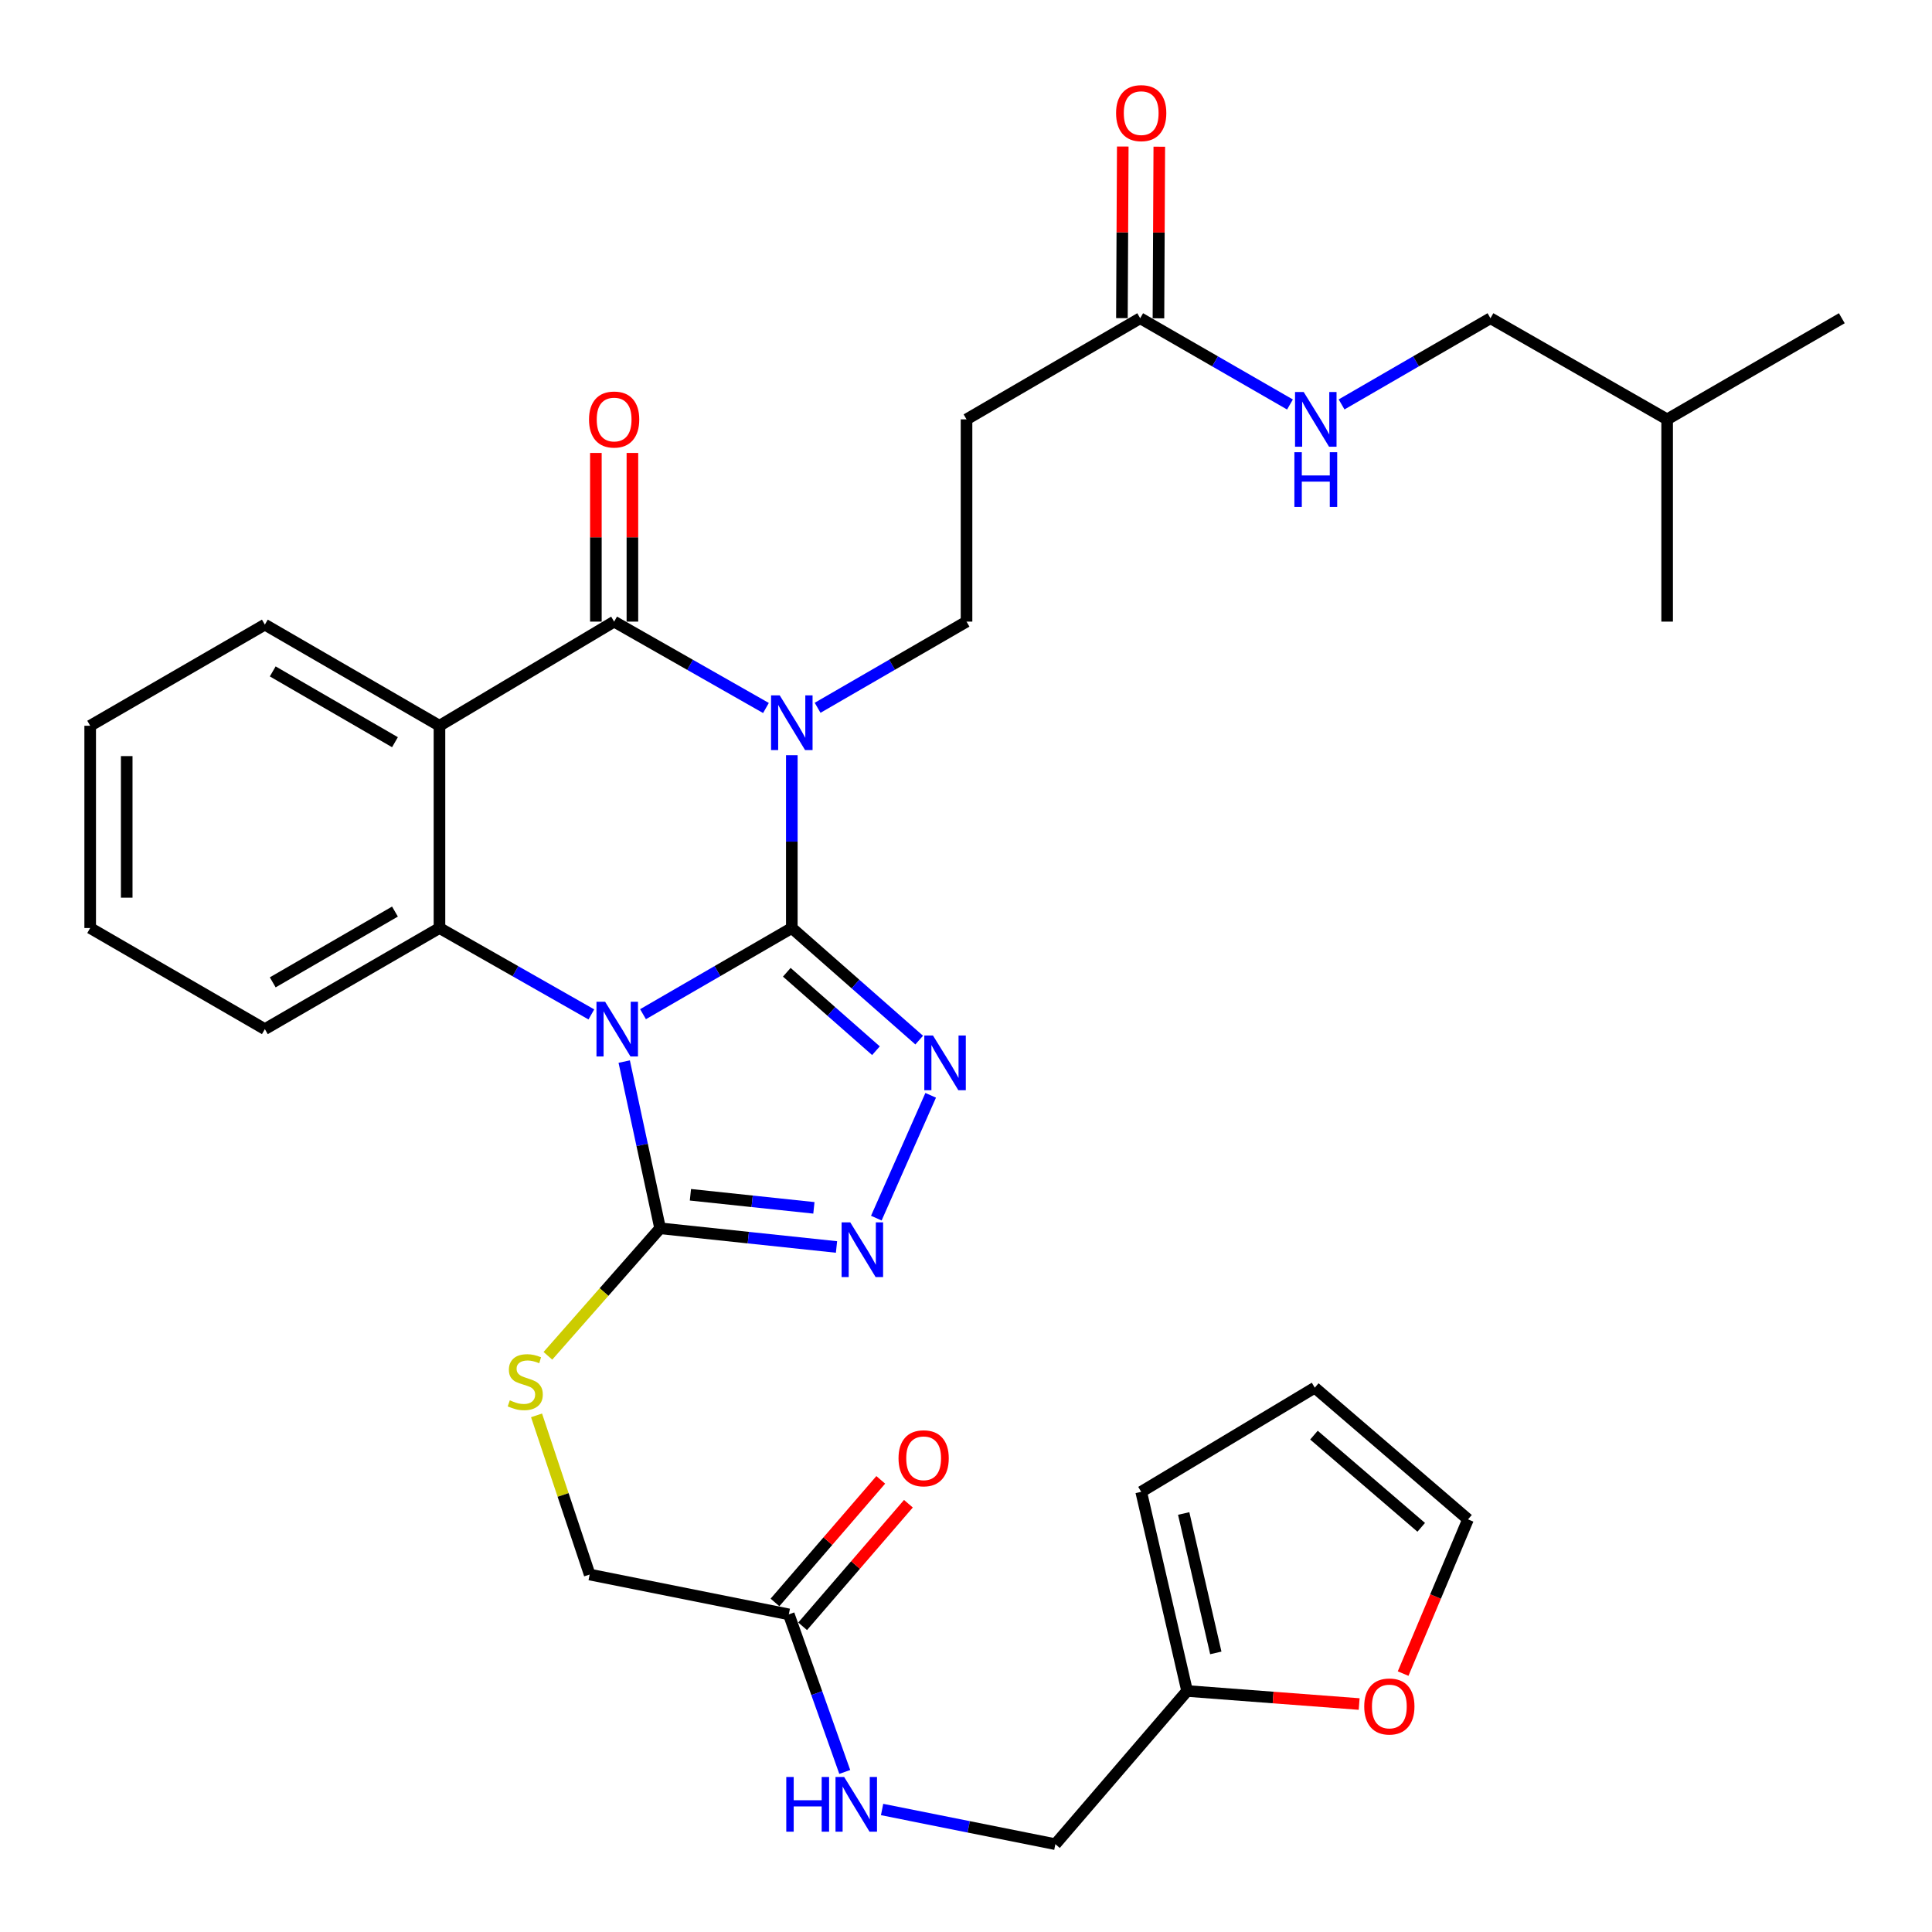 <?xml version='1.0' encoding='iso-8859-1'?>
<svg version='1.1' baseProfile='full'
              xmlns='http://www.w3.org/2000/svg'
                      xmlns:rdkit='http://www.rdkit.org/xml'
                      xmlns:xlink='http://www.w3.org/1999/xlink'
                  xml:space='preserve'
width='1000px' height='1000px' viewBox='0 0 1000 1000'>
<!-- END OF HEADER -->
<rect style='opacity:1.0;fill:#FFFFFF;stroke:none' width='1000' height='1000' x='0' y='0'> </rect>
<path class='bond-0' d='M 409.842,480.34 L 371.334,502.643' style='fill:none;fill-rule:evenodd;stroke:#000000;stroke-width:6px;stroke-linecap:butt;stroke-linejoin:miter;stroke-opacity:1' />
<path class='bond-0' d='M 371.334,502.643 L 332.825,524.946' style='fill:none;fill-rule:evenodd;stroke:#0000FF;stroke-width:6px;stroke-linecap:butt;stroke-linejoin:miter;stroke-opacity:1' />
<path class='bond-1' d='M 409.842,480.34 L 409.842,435.617' style='fill:none;fill-rule:evenodd;stroke:#000000;stroke-width:6px;stroke-linecap:butt;stroke-linejoin:miter;stroke-opacity:1' />
<path class='bond-1' d='M 409.842,435.617 L 409.842,390.894' style='fill:none;fill-rule:evenodd;stroke:#0000FF;stroke-width:6px;stroke-linecap:butt;stroke-linejoin:miter;stroke-opacity:1' />
<path class='bond-3' d='M 409.842,480.34 L 442.81,509.347' style='fill:none;fill-rule:evenodd;stroke:#000000;stroke-width:6px;stroke-linecap:butt;stroke-linejoin:miter;stroke-opacity:1' />
<path class='bond-3' d='M 442.81,509.347 L 475.777,538.354' style='fill:none;fill-rule:evenodd;stroke:#0000FF;stroke-width:6px;stroke-linecap:butt;stroke-linejoin:miter;stroke-opacity:1' />
<path class='bond-3' d='M 407.241,503.239 L 430.318,523.544' style='fill:none;fill-rule:evenodd;stroke:#000000;stroke-width:6px;stroke-linecap:butt;stroke-linejoin:miter;stroke-opacity:1' />
<path class='bond-3' d='M 430.318,523.544 L 453.396,543.848' style='fill:none;fill-rule:evenodd;stroke:#0000FF;stroke-width:6px;stroke-linecap:butt;stroke-linejoin:miter;stroke-opacity:1' />
<path class='bond-5' d='M 306.088,525.063 L 266.778,502.701' style='fill:none;fill-rule:evenodd;stroke:#0000FF;stroke-width:6px;stroke-linecap:butt;stroke-linejoin:miter;stroke-opacity:1' />
<path class='bond-5' d='M 266.778,502.701 L 227.468,480.34' style='fill:none;fill-rule:evenodd;stroke:#000000;stroke-width:6px;stroke-linecap:butt;stroke-linejoin:miter;stroke-opacity:1' />
<path class='bond-6' d='M 323.091,549.474 L 332.382,592.621' style='fill:none;fill-rule:evenodd;stroke:#0000FF;stroke-width:6px;stroke-linecap:butt;stroke-linejoin:miter;stroke-opacity:1' />
<path class='bond-6' d='M 332.382,592.621 L 341.672,635.768' style='fill:none;fill-rule:evenodd;stroke:#000000;stroke-width:6px;stroke-linecap:butt;stroke-linejoin:miter;stroke-opacity:1' />
<path class='bond-2' d='M 396.457,366.461 L 357.167,344.105' style='fill:none;fill-rule:evenodd;stroke:#0000FF;stroke-width:6px;stroke-linecap:butt;stroke-linejoin:miter;stroke-opacity:1' />
<path class='bond-2' d='M 357.167,344.105 L 317.877,321.749' style='fill:none;fill-rule:evenodd;stroke:#000000;stroke-width:6px;stroke-linecap:butt;stroke-linejoin:miter;stroke-opacity:1' />
<path class='bond-8' d='M 423.194,366.351 L 461.734,344.05' style='fill:none;fill-rule:evenodd;stroke:#0000FF;stroke-width:6px;stroke-linecap:butt;stroke-linejoin:miter;stroke-opacity:1' />
<path class='bond-8' d='M 461.734,344.05 L 500.273,321.749' style='fill:none;fill-rule:evenodd;stroke:#000000;stroke-width:6px;stroke-linecap:butt;stroke-linejoin:miter;stroke-opacity:1' />
<path class='bond-4' d='M 317.877,321.749 L 227.468,375.653' style='fill:none;fill-rule:evenodd;stroke:#000000;stroke-width:6px;stroke-linecap:butt;stroke-linejoin:miter;stroke-opacity:1' />
<path class='bond-13' d='M 327.332,321.749 L 327.332,278.095' style='fill:none;fill-rule:evenodd;stroke:#000000;stroke-width:6px;stroke-linecap:butt;stroke-linejoin:miter;stroke-opacity:1' />
<path class='bond-13' d='M 327.332,278.095 L 327.332,234.44' style='fill:none;fill-rule:evenodd;stroke:#FF0000;stroke-width:6px;stroke-linecap:butt;stroke-linejoin:miter;stroke-opacity:1' />
<path class='bond-13' d='M 308.423,321.749 L 308.423,278.095' style='fill:none;fill-rule:evenodd;stroke:#000000;stroke-width:6px;stroke-linecap:butt;stroke-linejoin:miter;stroke-opacity:1' />
<path class='bond-13' d='M 308.423,278.095 L 308.423,234.44' style='fill:none;fill-rule:evenodd;stroke:#FF0000;stroke-width:6px;stroke-linecap:butt;stroke-linejoin:miter;stroke-opacity:1' />
<path class='bond-7' d='M 481.721,566.932 L 453.583,630.506' style='fill:none;fill-rule:evenodd;stroke:#0000FF;stroke-width:6px;stroke-linecap:butt;stroke-linejoin:miter;stroke-opacity:1' />
<path class='bond-25' d='M 227.468,375.653 L 137.089,323.304' style='fill:none;fill-rule:evenodd;stroke:#000000;stroke-width:6px;stroke-linecap:butt;stroke-linejoin:miter;stroke-opacity:1' />
<path class='bond-25' d='M 204.433,384.164 L 141.168,347.52' style='fill:none;fill-rule:evenodd;stroke:#000000;stroke-width:6px;stroke-linecap:butt;stroke-linejoin:miter;stroke-opacity:1' />
<path class='bond-34' d='M 227.468,375.653 L 227.468,480.34' style='fill:none;fill-rule:evenodd;stroke:#000000;stroke-width:6px;stroke-linecap:butt;stroke-linejoin:miter;stroke-opacity:1' />
<path class='bond-26' d='M 227.468,480.34 L 137.089,532.678' style='fill:none;fill-rule:evenodd;stroke:#000000;stroke-width:6px;stroke-linecap:butt;stroke-linejoin:miter;stroke-opacity:1' />
<path class='bond-26' d='M 204.434,471.827 L 141.169,508.463' style='fill:none;fill-rule:evenodd;stroke:#000000;stroke-width:6px;stroke-linecap:butt;stroke-linejoin:miter;stroke-opacity:1' />
<path class='bond-9' d='M 341.672,635.768 L 312.634,668.766' style='fill:none;fill-rule:evenodd;stroke:#000000;stroke-width:6px;stroke-linecap:butt;stroke-linejoin:miter;stroke-opacity:1' />
<path class='bond-9' d='M 312.634,668.766 L 283.595,701.764' style='fill:none;fill-rule:evenodd;stroke:#CCCC00;stroke-width:6px;stroke-linecap:butt;stroke-linejoin:miter;stroke-opacity:1' />
<path class='bond-33' d='M 341.672,635.768 L 387.325,640.602' style='fill:none;fill-rule:evenodd;stroke:#000000;stroke-width:6px;stroke-linecap:butt;stroke-linejoin:miter;stroke-opacity:1' />
<path class='bond-33' d='M 387.325,640.602 L 432.977,645.435' style='fill:none;fill-rule:evenodd;stroke:#0000FF;stroke-width:6px;stroke-linecap:butt;stroke-linejoin:miter;stroke-opacity:1' />
<path class='bond-33' d='M 357.359,618.413 L 389.316,621.797' style='fill:none;fill-rule:evenodd;stroke:#000000;stroke-width:6px;stroke-linecap:butt;stroke-linejoin:miter;stroke-opacity:1' />
<path class='bond-33' d='M 389.316,621.797 L 421.272,625.181' style='fill:none;fill-rule:evenodd;stroke:#0000FF;stroke-width:6px;stroke-linecap:butt;stroke-linejoin:miter;stroke-opacity:1' />
<path class='bond-10' d='M 500.273,321.749 L 500.273,217.063' style='fill:none;fill-rule:evenodd;stroke:#000000;stroke-width:6px;stroke-linecap:butt;stroke-linejoin:miter;stroke-opacity:1' />
<path class='bond-23' d='M 277.718,732.597 L 291.463,773.783' style='fill:none;fill-rule:evenodd;stroke:#CCCC00;stroke-width:6px;stroke-linecap:butt;stroke-linejoin:miter;stroke-opacity:1' />
<path class='bond-23' d='M 291.463,773.783 L 305.208,814.97' style='fill:none;fill-rule:evenodd;stroke:#000000;stroke-width:6px;stroke-linecap:butt;stroke-linejoin:miter;stroke-opacity:1' />
<path class='bond-11' d='M 500.273,217.063 L 590.158,164.714' style='fill:none;fill-rule:evenodd;stroke:#000000;stroke-width:6px;stroke-linecap:butt;stroke-linejoin:miter;stroke-opacity:1' />
<path class='bond-17' d='M 590.158,164.714 L 628.923,187.04' style='fill:none;fill-rule:evenodd;stroke:#000000;stroke-width:6px;stroke-linecap:butt;stroke-linejoin:miter;stroke-opacity:1' />
<path class='bond-17' d='M 628.923,187.04 L 667.689,209.367' style='fill:none;fill-rule:evenodd;stroke:#0000FF;stroke-width:6px;stroke-linecap:butt;stroke-linejoin:miter;stroke-opacity:1' />
<path class='bond-21' d='M 599.613,164.761 L 599.832,120.348' style='fill:none;fill-rule:evenodd;stroke:#000000;stroke-width:6px;stroke-linecap:butt;stroke-linejoin:miter;stroke-opacity:1' />
<path class='bond-21' d='M 599.832,120.348 L 600.052,75.935' style='fill:none;fill-rule:evenodd;stroke:#FF0000;stroke-width:6px;stroke-linecap:butt;stroke-linejoin:miter;stroke-opacity:1' />
<path class='bond-21' d='M 580.703,164.667 L 580.923,120.254' style='fill:none;fill-rule:evenodd;stroke:#000000;stroke-width:6px;stroke-linecap:butt;stroke-linejoin:miter;stroke-opacity:1' />
<path class='bond-21' d='M 580.923,120.254 L 581.142,75.842' style='fill:none;fill-rule:evenodd;stroke:#FF0000;stroke-width:6px;stroke-linecap:butt;stroke-linejoin:miter;stroke-opacity:1' />
<path class='bond-12' d='M 408.287,835.592 L 305.208,814.97' style='fill:none;fill-rule:evenodd;stroke:#000000;stroke-width:6px;stroke-linecap:butt;stroke-linejoin:miter;stroke-opacity:1' />
<path class='bond-16' d='M 408.287,835.592 L 422.766,876.373' style='fill:none;fill-rule:evenodd;stroke:#000000;stroke-width:6px;stroke-linecap:butt;stroke-linejoin:miter;stroke-opacity:1' />
<path class='bond-16' d='M 422.766,876.373 L 437.244,917.155' style='fill:none;fill-rule:evenodd;stroke:#0000FF;stroke-width:6px;stroke-linecap:butt;stroke-linejoin:miter;stroke-opacity:1' />
<path class='bond-22' d='M 415.446,841.769 L 442.819,810.049' style='fill:none;fill-rule:evenodd;stroke:#000000;stroke-width:6px;stroke-linecap:butt;stroke-linejoin:miter;stroke-opacity:1' />
<path class='bond-22' d='M 442.819,810.049 L 470.192,778.329' style='fill:none;fill-rule:evenodd;stroke:#FF0000;stroke-width:6px;stroke-linecap:butt;stroke-linejoin:miter;stroke-opacity:1' />
<path class='bond-22' d='M 401.129,829.415 L 428.502,797.695' style='fill:none;fill-rule:evenodd;stroke:#000000;stroke-width:6px;stroke-linecap:butt;stroke-linejoin:miter;stroke-opacity:1' />
<path class='bond-22' d='M 428.502,797.695 L 455.875,765.975' style='fill:none;fill-rule:evenodd;stroke:#FF0000;stroke-width:6px;stroke-linecap:butt;stroke-linejoin:miter;stroke-opacity:1' />
<path class='bond-14' d='M 614.436,875.25 L 546.256,954.545' style='fill:none;fill-rule:evenodd;stroke:#000000;stroke-width:6px;stroke-linecap:butt;stroke-linejoin:miter;stroke-opacity:1' />
<path class='bond-15' d='M 614.436,875.25 L 658.967,878.629' style='fill:none;fill-rule:evenodd;stroke:#000000;stroke-width:6px;stroke-linecap:butt;stroke-linejoin:miter;stroke-opacity:1' />
<path class='bond-15' d='M 658.967,878.629 L 703.498,882.007' style='fill:none;fill-rule:evenodd;stroke:#FF0000;stroke-width:6px;stroke-linecap:butt;stroke-linejoin:miter;stroke-opacity:1' />
<path class='bond-18' d='M 614.436,875.25 L 590.683,772.16' style='fill:none;fill-rule:evenodd;stroke:#000000;stroke-width:6px;stroke-linecap:butt;stroke-linejoin:miter;stroke-opacity:1' />
<path class='bond-18' d='M 629.3,855.541 L 612.673,783.378' style='fill:none;fill-rule:evenodd;stroke:#000000;stroke-width:6px;stroke-linecap:butt;stroke-linejoin:miter;stroke-opacity:1' />
<path class='bond-19' d='M 726.253,866.248 L 743.047,826.337' style='fill:none;fill-rule:evenodd;stroke:#FF0000;stroke-width:6px;stroke-linecap:butt;stroke-linejoin:miter;stroke-opacity:1' />
<path class='bond-19' d='M 743.047,826.337 L 759.842,786.427' style='fill:none;fill-rule:evenodd;stroke:#000000;stroke-width:6px;stroke-linecap:butt;stroke-linejoin:miter;stroke-opacity:1' />
<path class='bond-24' d='M 456.565,936.598 L 501.41,945.572' style='fill:none;fill-rule:evenodd;stroke:#0000FF;stroke-width:6px;stroke-linecap:butt;stroke-linejoin:miter;stroke-opacity:1' />
<path class='bond-24' d='M 501.41,945.572 L 546.256,954.545' style='fill:none;fill-rule:evenodd;stroke:#000000;stroke-width:6px;stroke-linecap:butt;stroke-linejoin:miter;stroke-opacity:1' />
<path class='bond-27' d='M 694.403,209.332 L 732.932,187.023' style='fill:none;fill-rule:evenodd;stroke:#0000FF;stroke-width:6px;stroke-linecap:butt;stroke-linejoin:miter;stroke-opacity:1' />
<path class='bond-27' d='M 732.932,187.023 L 771.461,164.714' style='fill:none;fill-rule:evenodd;stroke:#000000;stroke-width:6px;stroke-linecap:butt;stroke-linejoin:miter;stroke-opacity:1' />
<path class='bond-20' d='M 590.683,772.16 L 680.526,718.257' style='fill:none;fill-rule:evenodd;stroke:#000000;stroke-width:6px;stroke-linecap:butt;stroke-linejoin:miter;stroke-opacity:1' />
<path class='bond-36' d='M 759.842,786.427 L 680.526,718.257' style='fill:none;fill-rule:evenodd;stroke:#000000;stroke-width:6px;stroke-linecap:butt;stroke-linejoin:miter;stroke-opacity:1' />
<path class='bond-36' d='M 735.619,790.542 L 680.098,742.823' style='fill:none;fill-rule:evenodd;stroke:#000000;stroke-width:6px;stroke-linecap:butt;stroke-linejoin:miter;stroke-opacity:1' />
<path class='bond-29' d='M 137.089,323.304 L 46.679,375.653' style='fill:none;fill-rule:evenodd;stroke:#000000;stroke-width:6px;stroke-linecap:butt;stroke-linejoin:miter;stroke-opacity:1' />
<path class='bond-30' d='M 137.089,532.678 L 46.679,480.34' style='fill:none;fill-rule:evenodd;stroke:#000000;stroke-width:6px;stroke-linecap:butt;stroke-linejoin:miter;stroke-opacity:1' />
<path class='bond-28' d='M 771.461,164.714 L 862.911,217.063' style='fill:none;fill-rule:evenodd;stroke:#000000;stroke-width:6px;stroke-linecap:butt;stroke-linejoin:miter;stroke-opacity:1' />
<path class='bond-31' d='M 862.911,217.063 L 862.911,321.749' style='fill:none;fill-rule:evenodd;stroke:#000000;stroke-width:6px;stroke-linecap:butt;stroke-linejoin:miter;stroke-opacity:1' />
<path class='bond-32' d='M 862.911,217.063 L 953.321,164.714' style='fill:none;fill-rule:evenodd;stroke:#000000;stroke-width:6px;stroke-linecap:butt;stroke-linejoin:miter;stroke-opacity:1' />
<path class='bond-35' d='M 46.679,375.653 L 46.679,480.34' style='fill:none;fill-rule:evenodd;stroke:#000000;stroke-width:6px;stroke-linecap:butt;stroke-linejoin:miter;stroke-opacity:1' />
<path class='bond-35' d='M 65.589,391.356 L 65.589,464.637' style='fill:none;fill-rule:evenodd;stroke:#000000;stroke-width:6px;stroke-linecap:butt;stroke-linejoin:miter;stroke-opacity:1' />
<path  class='atom-1' d='M 313.214 518.518
L 322.494 533.518
Q 323.414 534.998, 324.894 537.678
Q 326.374 540.358, 326.454 540.518
L 326.454 518.518
L 330.214 518.518
L 330.214 546.838
L 326.334 546.838
L 316.374 530.438
Q 315.214 528.518, 313.974 526.318
Q 312.774 524.118, 312.414 523.438
L 312.414 546.838
L 308.734 546.838
L 308.734 518.518
L 313.214 518.518
' fill='#0000FF'/>
<path  class='atom-2' d='M 403.582 359.917
L 412.862 374.917
Q 413.782 376.397, 415.262 379.077
Q 416.742 381.757, 416.822 381.917
L 416.822 359.917
L 420.582 359.917
L 420.582 388.237
L 416.702 388.237
L 406.742 371.837
Q 405.582 369.917, 404.342 367.717
Q 403.142 365.517, 402.782 364.837
L 402.782 388.237
L 399.102 388.237
L 399.102 359.917
L 403.582 359.917
' fill='#0000FF'/>
<path  class='atom-4' d='M 482.898 535.967
L 492.178 550.967
Q 493.098 552.447, 494.578 555.127
Q 496.058 557.807, 496.138 557.967
L 496.138 535.967
L 499.898 535.967
L 499.898 564.287
L 496.018 564.287
L 486.058 547.887
Q 484.898 545.967, 483.658 543.767
Q 482.458 541.567, 482.098 540.887
L 482.098 564.287
L 478.418 564.287
L 478.418 535.967
L 482.898 535.967
' fill='#0000FF'/>
<path  class='atom-8' d='M 440.089 632.691
L 449.369 647.691
Q 450.289 649.171, 451.769 651.851
Q 453.249 654.531, 453.329 654.691
L 453.329 632.691
L 457.089 632.691
L 457.089 661.011
L 453.209 661.011
L 443.249 644.611
Q 442.089 642.691, 440.849 640.491
Q 439.649 638.291, 439.289 637.611
L 439.289 661.011
L 435.609 661.011
L 435.609 632.691
L 440.089 632.691
' fill='#0000FF'/>
<path  class='atom-10' d='M 263.874 724.804
Q 264.194 724.924, 265.514 725.484
Q 266.834 726.044, 268.274 726.404
Q 269.754 726.724, 271.194 726.724
Q 273.874 726.724, 275.434 725.444
Q 276.994 724.124, 276.994 721.844
Q 276.994 720.284, 276.194 719.324
Q 275.434 718.364, 274.234 717.844
Q 273.034 717.324, 271.034 716.724
Q 268.514 715.964, 266.994 715.244
Q 265.514 714.524, 264.434 713.004
Q 263.394 711.484, 263.394 708.924
Q 263.394 705.364, 265.794 703.164
Q 268.234 700.964, 273.034 700.964
Q 276.314 700.964, 280.034 702.524
L 279.114 705.604
Q 275.714 704.204, 273.154 704.204
Q 270.394 704.204, 268.874 705.364
Q 267.354 706.484, 267.394 708.444
Q 267.394 709.964, 268.154 710.884
Q 268.954 711.804, 270.074 712.324
Q 271.234 712.844, 273.154 713.444
Q 275.714 714.244, 277.234 715.044
Q 278.754 715.844, 279.834 717.484
Q 280.954 719.084, 280.954 721.844
Q 280.954 725.764, 278.314 727.884
Q 275.714 729.964, 271.354 729.964
Q 268.834 729.964, 266.914 729.404
Q 265.034 728.884, 262.794 727.964
L 263.874 724.804
' fill='#CCCC00'/>
<path  class='atom-14' d='M 304.877 217.143
Q 304.877 210.343, 308.237 206.543
Q 311.597 202.743, 317.877 202.743
Q 324.157 202.743, 327.517 206.543
Q 330.877 210.343, 330.877 217.143
Q 330.877 224.023, 327.477 227.943
Q 324.077 231.823, 317.877 231.823
Q 311.637 231.823, 308.237 227.943
Q 304.877 224.063, 304.877 217.143
M 317.877 228.623
Q 322.197 228.623, 324.517 225.743
Q 326.877 222.823, 326.877 217.143
Q 326.877 211.583, 324.517 208.783
Q 322.197 205.943, 317.877 205.943
Q 313.557 205.943, 311.197 208.743
Q 308.877 211.543, 308.877 217.143
Q 308.877 222.863, 311.197 225.743
Q 313.557 228.623, 317.877 228.623
' fill='#FF0000'/>
<path  class='atom-16' d='M 706.123 883.272
Q 706.123 876.472, 709.483 872.672
Q 712.843 868.872, 719.123 868.872
Q 725.403 868.872, 728.763 872.672
Q 732.123 876.472, 732.123 883.272
Q 732.123 890.152, 728.723 894.072
Q 725.323 897.952, 719.123 897.952
Q 712.883 897.952, 709.483 894.072
Q 706.123 890.192, 706.123 883.272
M 719.123 894.752
Q 723.443 894.752, 725.763 891.872
Q 728.123 888.952, 728.123 883.272
Q 728.123 877.712, 725.763 874.912
Q 723.443 872.072, 719.123 872.072
Q 714.803 872.072, 712.443 874.872
Q 710.123 877.672, 710.123 883.272
Q 710.123 888.992, 712.443 891.872
Q 714.803 894.752, 719.123 894.752
' fill='#FF0000'/>
<path  class='atom-17' d='M 406.977 919.763
L 410.817 919.763
L 410.817 931.803
L 425.297 931.803
L 425.297 919.763
L 429.137 919.763
L 429.137 948.083
L 425.297 948.083
L 425.297 935.003
L 410.817 935.003
L 410.817 948.083
L 406.977 948.083
L 406.977 919.763
' fill='#0000FF'/>
<path  class='atom-17' d='M 436.937 919.763
L 446.217 934.763
Q 447.137 936.243, 448.617 938.923
Q 450.097 941.603, 450.177 941.763
L 450.177 919.763
L 453.937 919.763
L 453.937 948.083
L 450.057 948.083
L 440.097 931.683
Q 438.937 929.763, 437.697 927.563
Q 436.497 925.363, 436.137 924.683
L 436.137 948.083
L 432.457 948.083
L 432.457 919.763
L 436.937 919.763
' fill='#0000FF'/>
<path  class='atom-18' d='M 674.791 202.903
L 684.071 217.903
Q 684.991 219.383, 686.471 222.063
Q 687.951 224.743, 688.031 224.903
L 688.031 202.903
L 691.791 202.903
L 691.791 231.223
L 687.911 231.223
L 677.951 214.823
Q 676.791 212.903, 675.551 210.703
Q 674.351 208.503, 673.991 207.823
L 673.991 231.223
L 670.311 231.223
L 670.311 202.903
L 674.791 202.903
' fill='#0000FF'/>
<path  class='atom-18' d='M 669.971 234.055
L 673.811 234.055
L 673.811 246.095
L 688.291 246.095
L 688.291 234.055
L 692.131 234.055
L 692.131 262.375
L 688.291 262.375
L 688.291 249.295
L 673.811 249.295
L 673.811 262.375
L 669.971 262.375
L 669.971 234.055
' fill='#0000FF'/>
<path  class='atom-22' d='M 577.683 58.552
Q 577.683 51.752, 581.043 47.952
Q 584.403 44.152, 590.683 44.152
Q 596.963 44.152, 600.323 47.952
Q 603.683 51.752, 603.683 58.552
Q 603.683 65.432, 600.283 69.352
Q 596.883 73.232, 590.683 73.232
Q 584.443 73.232, 581.043 69.352
Q 577.683 65.472, 577.683 58.552
M 590.683 70.032
Q 595.003 70.032, 597.323 67.152
Q 599.683 64.232, 599.683 58.552
Q 599.683 52.992, 597.323 50.192
Q 595.003 47.352, 590.683 47.352
Q 586.363 47.352, 584.003 50.152
Q 581.683 52.952, 581.683 58.552
Q 581.683 64.272, 584.003 67.152
Q 586.363 70.032, 590.683 70.032
' fill='#FF0000'/>
<path  class='atom-23' d='M 465.075 754.801
Q 465.075 748.001, 468.435 744.201
Q 471.795 740.401, 478.075 740.401
Q 484.355 740.401, 487.715 744.201
Q 491.075 748.001, 491.075 754.801
Q 491.075 761.681, 487.675 765.601
Q 484.275 769.481, 478.075 769.481
Q 471.835 769.481, 468.435 765.601
Q 465.075 761.721, 465.075 754.801
M 478.075 766.281
Q 482.395 766.281, 484.715 763.401
Q 487.075 760.481, 487.075 754.801
Q 487.075 749.241, 484.715 746.441
Q 482.395 743.601, 478.075 743.601
Q 473.755 743.601, 471.395 746.401
Q 469.075 749.201, 469.075 754.801
Q 469.075 760.521, 471.395 763.401
Q 473.755 766.281, 478.075 766.281
' fill='#FF0000'/>
</svg>
